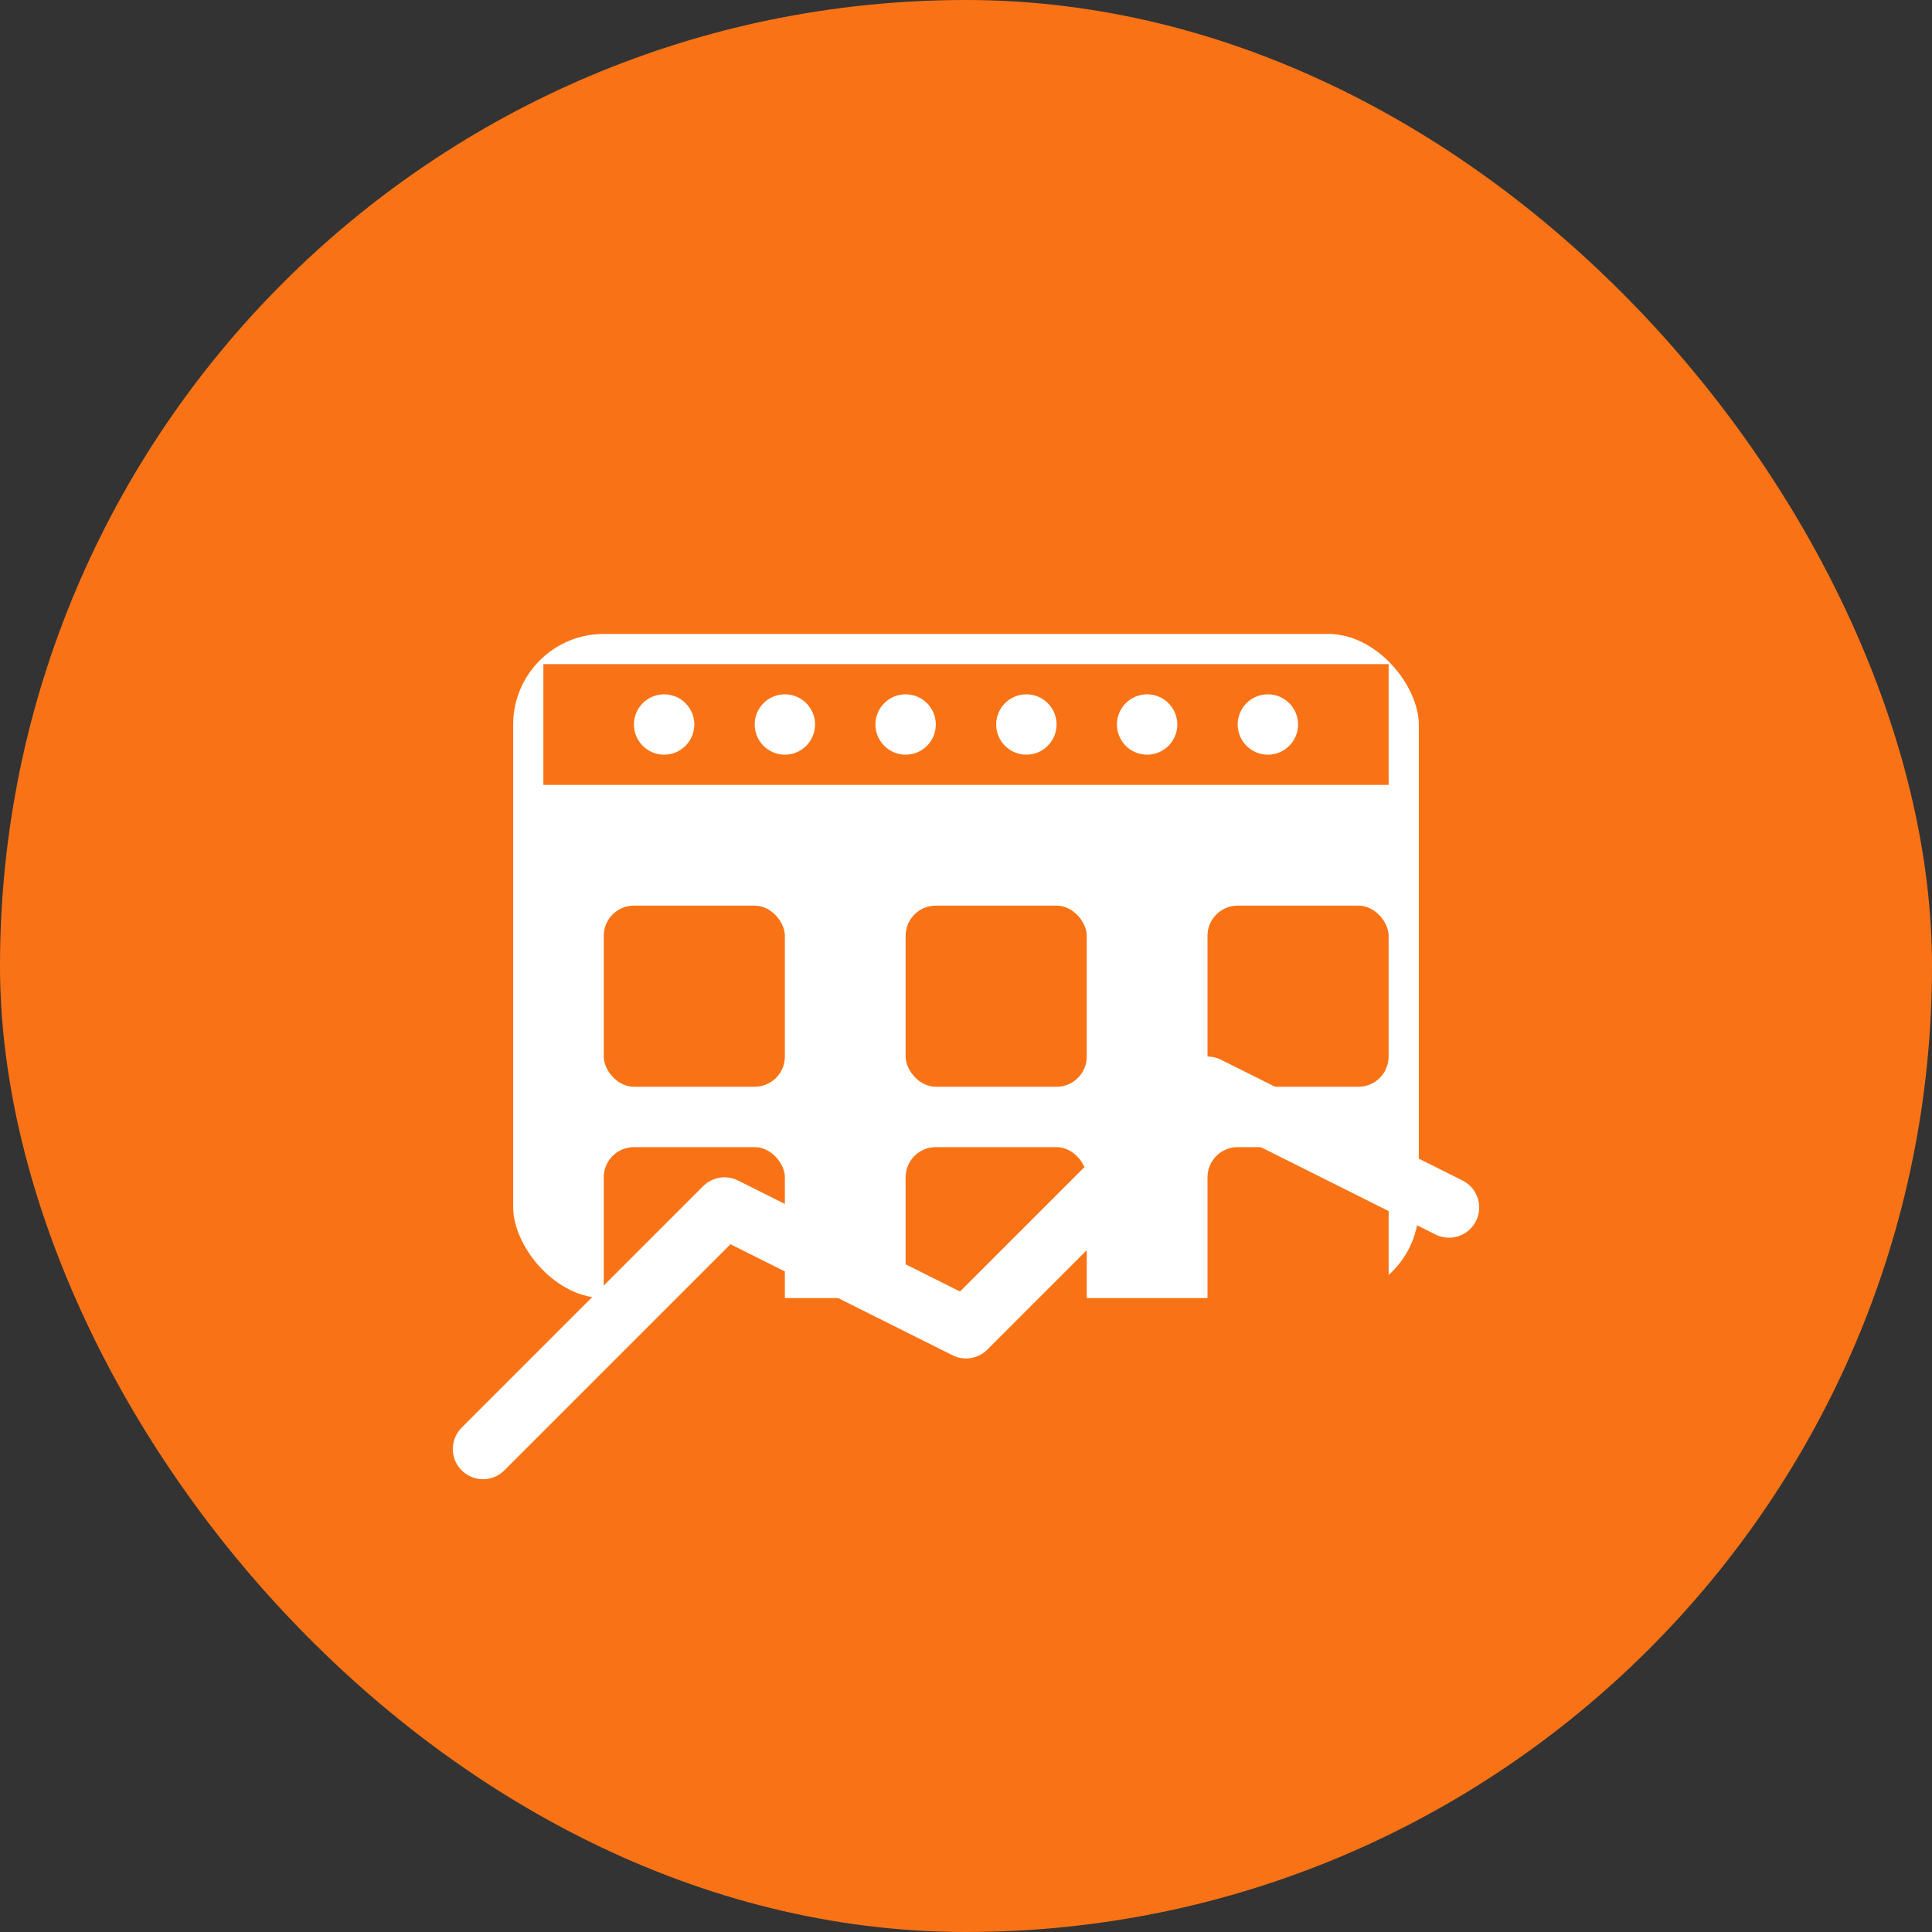 <svg xmlns="http://www.w3.org/2000/svg" viewBox="0 0 64 64" fill="none">
  <rect x="0" y="0" width="64" height="64" fill="#333333" stroke="none"/>
  <rect width="64" height="64" rx="32" fill="#f97316"/>
  <rect x="16" y="20" width="32" height="24" rx="4" fill="white" stroke="#f97316" stroke-width="2"/>
  <rect x="18" y="22" width="28" height="4" fill="#f97316"/>
  <circle cx="22" cy="24" r="1" fill="white"/>
  <circle cx="26" cy="24" r="1" fill="white"/>
  <circle cx="30" cy="24" r="1" fill="white"/>
  <circle cx="34" cy="24" r="1" fill="white"/>
  <circle cx="38" cy="24" r="1" fill="white"/>
  <circle cx="42" cy="24" r="1" fill="white"/>
  <rect x="20" y="30" width="6" height="6" rx="1" fill="#f97316"/>
  <rect x="30" y="30" width="6" height="6" rx="1" fill="#f97316"/>
  <rect x="40" y="30" width="6" height="6" rx="1" fill="#f97316"/>
  <rect x="20" y="38" width="6" height="6" rx="1" fill="#f97316"/>
  <rect x="30" y="38" width="6" height="6" rx="1" fill="#f97316"/>
  <rect x="40" y="38" width="6" height="6" rx="1" fill="#f97316"/>
  <path d="M16 48L24 40L32 44L40 36L48 40" stroke="white" stroke-width="2" stroke-linecap="round" stroke-linejoin="round"/>
</svg> 